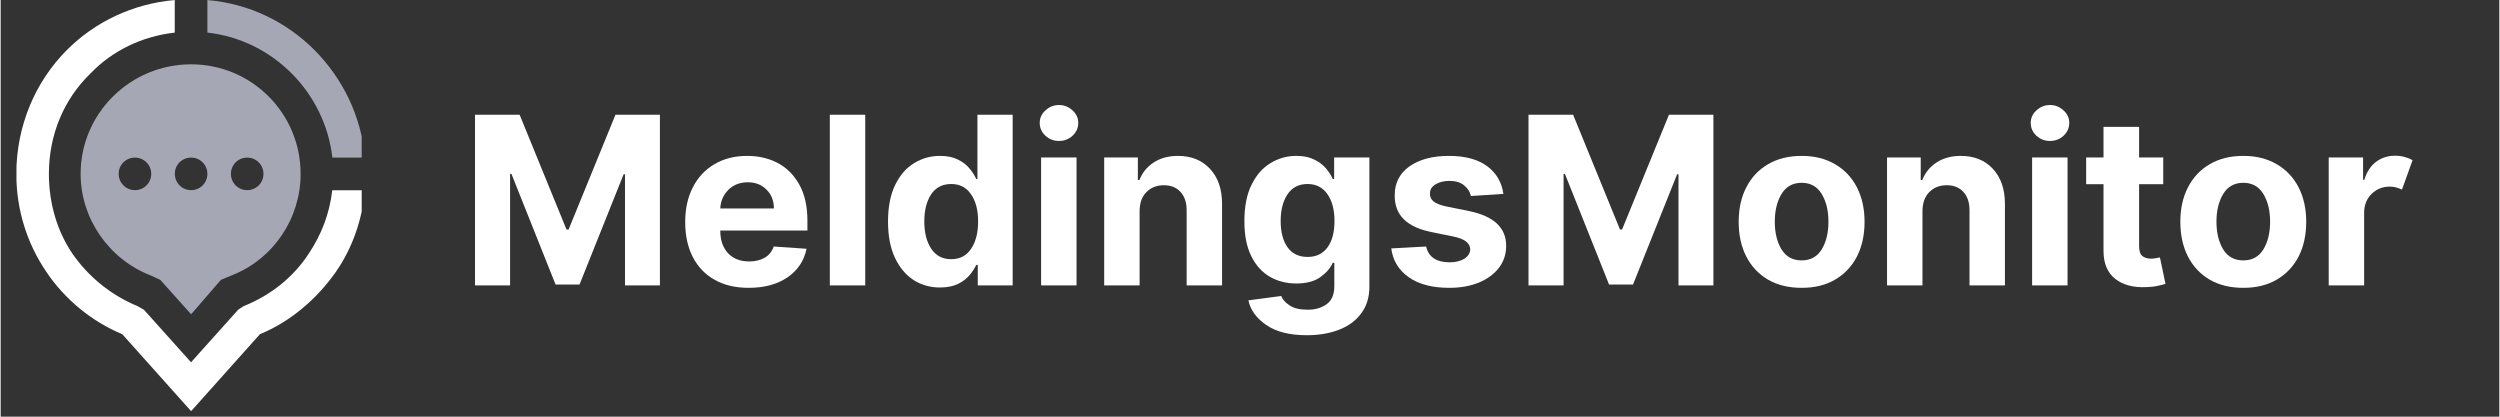 <svg xmlns="http://www.w3.org/2000/svg" xmlns:xlink="http://www.w3.org/1999/xlink" width="300" zoomAndPan="magnify" viewBox="0 0 224.88 37.5" height="50" preserveAspectRatio="xMidYMid meet" version="1.0"><rect x="0" y="0" width="224.88" height="37.5" fill="#333333" stroke="none"/><defs><g/><clipPath id="fbf0a3f186"><path d="M 1.422 0 L 32.492 0 L 32.492 37.008 L 1.422 37.008 Z M 1.422 0 " clip-rule="nonzero"/></clipPath><clipPath id="1c242bbc97"><path d="M 18 0 L 32.492 0 L 32.492 15 L 18 15 Z M 18 0 " clip-rule="nonzero"/></clipPath></defs><g clip-path="url(#fbf0a3f186)"><path fill="#ffffff" d="M 15.668 2.934 C 12.738 3.262 10.043 4.562 8.09 6.605 C 5.73 8.883 4.34 12.066 4.34 15.656 C 4.34 18.258 5.07 20.789 6.453 22.824 C 7.922 24.941 9.961 26.578 12.324 27.555 L 12.895 27.879 L 17.133 32.605 L 21.371 27.879 L 21.859 27.555 C 24.305 26.578 26.344 24.949 27.73 22.824 C 28.867 21.117 29.602 19.234 29.844 17.121 L 32.781 17.121 C 32.539 19.805 31.645 22.336 30.18 24.453 C 28.469 26.895 26.102 28.938 23.332 30.078 L 17.141 37.004 L 10.945 30.078 C 8.18 28.938 5.73 26.895 4.102 24.453 C 2.387 21.93 1.41 18.91 1.41 15.656 C 1.41 11.332 3.117 7.336 5.973 4.488 C 8.496 1.957 11.922 0.328 15.668 0.004 Z M 15.668 2.934 " fill-opacity="1" fill-rule="nonzero"/></g><g clip-path="url(#1c242bbc97)"><path fill="#a5a7b4" d="M 18.605 0.004 C 22.355 0.328 25.695 1.957 28.227 4.488 C 30.754 7.02 32.457 10.438 32.781 14.184 L 29.852 14.184 C 29.527 11.25 28.145 8.559 26.184 6.605 C 24.148 4.57 21.535 3.266 18.605 2.934 Z M 18.605 0.004 " fill-opacity="1" fill-rule="nonzero"/></g><path fill="#a5a7b4" d="M 17.141 28.285 L 19.824 25.184 L 20.805 24.777 C 24.555 23.312 26.996 19.645 26.996 15.656 C 26.996 10.195 22.594 5.789 17.133 5.789 C 11.672 5.789 7.195 10.195 7.195 15.656 C 7.195 19.648 9.719 23.312 13.469 24.777 L 14.363 25.184 Z M 12.086 14.184 C 12.898 14.184 13.551 14.832 13.551 15.648 C 13.551 16.461 12.898 17.113 12.086 17.113 C 11.273 17.113 10.621 16.461 10.621 15.648 C 10.613 14.832 11.273 14.184 12.086 14.184 Z M 17.141 14.184 C 17.953 14.184 18.605 14.832 18.605 15.648 C 18.605 16.461 17.953 17.113 17.141 17.113 C 16.324 17.113 15.676 16.461 15.676 15.648 C 15.668 14.832 16.32 14.184 17.141 14.184 Z M 22.188 14.184 C 23 14.184 23.652 14.832 23.652 15.648 C 23.652 16.461 23 17.113 22.188 17.113 C 21.371 17.113 20.723 16.461 20.723 15.648 C 20.723 14.832 21.371 14.184 22.188 14.184 Z M 22.188 14.184 " fill-opacity="1" fill-rule="nonzero"/><g fill="#ffffff" fill-opacity="1"><g transform="translate(41.363, 25.686)"><g><path d="M 1.328 -15.359 L 5.344 -15.359 L 9.562 -5.031 L 9.75 -5.031 L 13.969 -15.359 L 17.969 -15.359 L 17.969 0 L 14.828 0 L 14.828 -10 L 14.703 -10 L 10.734 -0.078 L 8.578 -0.078 L 4.609 -10.031 L 4.484 -10.031 L 4.484 0 L 1.328 0 Z M 1.328 -15.359 "/></g></g></g><g fill="#ffffff" fill-opacity="1"><g transform="translate(60.796, 25.686)"><g><path d="M 6.516 0.219 C 5.336 0.219 4.32 -0.02 3.469 -0.5 C 2.613 -0.977 1.957 -1.66 1.5 -2.547 C 1.039 -3.441 0.812 -4.492 0.812 -5.703 C 0.812 -6.891 1.039 -7.93 1.5 -8.828 C 1.957 -9.723 2.602 -10.414 3.438 -10.906 C 4.281 -11.406 5.266 -11.656 6.391 -11.656 C 7.41 -11.656 8.328 -11.441 9.141 -11.016 C 9.953 -10.586 10.598 -9.941 11.078 -9.078 C 11.566 -8.211 11.812 -7.125 11.812 -5.812 L 11.812 -4.938 L 3.969 -4.938 C 3.969 -4.07 4.203 -3.391 4.672 -2.891 C 5.141 -2.398 5.773 -2.156 6.578 -2.156 C 7.109 -2.156 7.566 -2.266 7.953 -2.484 C 8.348 -2.711 8.625 -3.051 8.781 -3.5 L 11.734 -3.297 C 11.516 -2.223 10.945 -1.367 10.031 -0.734 C 9.113 -0.098 7.941 0.219 6.516 0.219 Z M 3.969 -6.922 L 8.797 -6.922 C 8.797 -7.609 8.578 -8.172 8.141 -8.609 C 7.703 -9.055 7.141 -9.281 6.453 -9.281 C 5.734 -9.281 5.145 -9.051 4.688 -8.594 C 4.238 -8.133 4 -7.578 3.969 -6.922 Z M 3.969 -6.922 "/></g></g></g><g fill="#ffffff" fill-opacity="1"><g transform="translate(73.342, 25.686)"><g><path d="M 4.469 -15.359 L 4.469 0 L 1.281 0 L 1.281 -15.359 Z M 4.469 -15.359 "/></g></g></g><g fill="#ffffff" fill-opacity="1"><g transform="translate(79.018, 25.686)"><g><path d="M 5.516 0.188 C 4.641 0.188 3.848 -0.035 3.141 -0.484 C 2.441 -0.941 1.883 -1.609 1.469 -2.484 C 1.051 -3.367 0.844 -4.453 0.844 -5.734 C 0.844 -7.055 1.055 -8.156 1.484 -9.031 C 1.91 -9.914 2.477 -10.57 3.188 -11 C 3.895 -11.438 4.672 -11.656 5.516 -11.656 C 6.16 -11.656 6.695 -11.547 7.125 -11.328 C 7.562 -11.117 7.91 -10.852 8.172 -10.531 C 8.441 -10.207 8.645 -9.891 8.781 -9.578 L 8.891 -9.578 L 8.891 -15.359 L 12.062 -15.359 L 12.062 0 L 8.922 0 L 8.922 -1.844 L 8.781 -1.844 C 8.633 -1.52 8.426 -1.203 8.156 -0.891 C 7.883 -0.578 7.531 -0.316 7.094 -0.109 C 6.664 0.086 6.141 0.188 5.516 0.188 Z M 6.531 -2.359 C 7.301 -2.359 7.895 -2.664 8.312 -3.281 C 8.738 -3.906 8.953 -4.727 8.953 -5.75 C 8.953 -6.781 8.738 -7.598 8.312 -8.203 C 7.895 -8.816 7.301 -9.125 6.531 -9.125 C 5.738 -9.125 5.133 -8.812 4.719 -8.188 C 4.312 -7.562 4.109 -6.75 4.109 -5.75 C 4.109 -4.75 4.316 -3.93 4.734 -3.297 C 5.148 -2.672 5.75 -2.359 6.531 -2.359 Z M 6.531 -2.359 "/></g></g></g><g fill="#ffffff" fill-opacity="1"><g transform="translate(92.359, 25.686)"><g><path d="M 1.281 0 L 1.281 -11.516 L 4.469 -11.516 L 4.469 0 Z M 2.891 -13 C 2.422 -13 2.016 -13.156 1.672 -13.469 C 1.328 -13.789 1.156 -14.176 1.156 -14.625 C 1.156 -15.062 1.328 -15.438 1.672 -15.75 C 2.016 -16.07 2.422 -16.234 2.891 -16.234 C 3.359 -16.234 3.766 -16.07 4.109 -15.75 C 4.453 -15.438 4.625 -15.062 4.625 -14.625 C 4.625 -14.176 4.453 -13.789 4.109 -13.469 C 3.766 -13.156 3.359 -13 2.891 -13 Z M 2.891 -13 "/></g></g></g><g fill="#ffffff" fill-opacity="1"><g transform="translate(98.035, 25.686)"><g><path d="M 4.469 -6.656 L 4.469 0 L 1.281 0 L 1.281 -11.516 L 4.312 -11.516 L 4.312 -9.484 L 4.453 -9.484 C 4.711 -10.148 5.141 -10.676 5.734 -11.062 C 6.336 -11.457 7.066 -11.656 7.922 -11.656 C 9.117 -11.656 10.078 -11.27 10.797 -10.5 C 11.523 -9.727 11.891 -8.672 11.891 -7.328 L 11.891 0 L 8.703 0 L 8.703 -6.766 C 8.703 -7.461 8.52 -8.008 8.156 -8.406 C 7.789 -8.812 7.289 -9.016 6.656 -9.016 C 6.008 -9.016 5.484 -8.805 5.078 -8.391 C 4.672 -7.984 4.469 -7.406 4.469 -6.656 Z M 4.469 -6.656 "/></g></g></g><g fill="#ffffff" fill-opacity="1"><g transform="translate(111.091, 25.686)"><g><path d="M 6.469 4.484 C 4.914 4.484 3.695 4.176 2.812 3.562 C 1.926 2.957 1.391 2.219 1.203 1.344 L 4.156 0.953 C 4.281 1.266 4.531 1.547 4.906 1.797 C 5.289 2.055 5.832 2.188 6.531 2.188 C 7.227 2.188 7.801 2.02 8.25 1.688 C 8.707 1.363 8.938 0.82 8.938 0.062 L 8.938 -2.031 L 8.797 -2.031 C 8.586 -1.562 8.219 -1.133 7.688 -0.75 C 7.156 -0.363 6.43 -0.172 5.516 -0.172 C 4.648 -0.172 3.863 -0.367 3.156 -0.766 C 2.445 -1.172 1.883 -1.789 1.469 -2.625 C 1.051 -3.457 0.844 -4.508 0.844 -5.781 C 0.844 -7.094 1.055 -8.18 1.484 -9.047 C 1.91 -9.922 2.477 -10.57 3.188 -11 C 3.895 -11.438 4.672 -11.656 5.516 -11.656 C 6.16 -11.656 6.695 -11.547 7.125 -11.328 C 7.562 -11.117 7.914 -10.852 8.188 -10.531 C 8.457 -10.207 8.66 -9.891 8.797 -9.578 L 8.922 -9.578 L 8.922 -11.516 L 12.094 -11.516 L 12.094 0.109 C 12.094 1.066 11.848 1.867 11.359 2.516 C 10.879 3.172 10.219 3.66 9.375 3.984 C 8.531 4.316 7.562 4.484 6.469 4.484 Z M 6.531 -2.562 C 7.301 -2.562 7.895 -2.844 8.312 -3.406 C 8.738 -3.977 8.953 -4.773 8.953 -5.797 C 8.953 -6.805 8.738 -7.613 8.312 -8.219 C 7.895 -8.82 7.301 -9.125 6.531 -9.125 C 5.738 -9.125 5.133 -8.812 4.719 -8.188 C 4.312 -7.57 4.109 -6.773 4.109 -5.797 C 4.109 -4.797 4.316 -4.004 4.734 -3.422 C 5.148 -2.848 5.75 -2.562 6.531 -2.562 Z M 6.531 -2.562 "/></g></g></g><g fill="#ffffff" fill-opacity="1"><g transform="translate(124.387, 25.686)"><g><path d="M 10.859 -8.234 L 7.938 -8.047 C 7.852 -8.422 7.648 -8.738 7.328 -9 C 7.004 -9.27 6.562 -9.406 6 -9.406 C 5.508 -9.406 5.094 -9.301 4.75 -9.094 C 4.406 -8.883 4.238 -8.609 4.25 -8.266 C 4.238 -7.984 4.344 -7.75 4.562 -7.562 C 4.789 -7.375 5.172 -7.223 5.703 -7.109 L 7.781 -6.688 C 10 -6.227 11.109 -5.188 11.109 -3.562 C 11.109 -2.812 10.891 -2.148 10.453 -1.578 C 10.016 -1.016 9.41 -0.57 8.641 -0.25 C 7.867 0.062 6.984 0.219 5.984 0.219 C 4.461 0.219 3.25 -0.098 2.344 -0.734 C 1.438 -1.367 0.91 -2.234 0.766 -3.328 L 3.906 -3.5 C 4.008 -3.031 4.238 -2.676 4.594 -2.438 C 4.957 -2.195 5.426 -2.078 6 -2.078 C 6.562 -2.078 7.008 -2.188 7.344 -2.406 C 7.688 -2.625 7.863 -2.906 7.875 -3.25 C 7.852 -3.812 7.359 -4.191 6.391 -4.391 L 4.406 -4.797 C 2.176 -5.234 1.066 -6.328 1.078 -8.078 C 1.066 -9.191 1.504 -10.066 2.391 -10.703 C 3.285 -11.336 4.473 -11.656 5.953 -11.656 C 7.41 -11.656 8.555 -11.348 9.391 -10.734 C 10.223 -10.117 10.711 -9.285 10.859 -8.234 Z M 10.859 -8.234 "/></g></g></g><g fill="#ffffff" fill-opacity="1"><g transform="translate(136.177, 25.686)"><g><path d="M 1.328 -15.359 L 5.344 -15.359 L 9.562 -5.031 L 9.75 -5.031 L 13.969 -15.359 L 17.969 -15.359 L 17.969 0 L 14.828 0 L 14.828 -10 L 14.703 -10 L 10.734 -0.078 L 8.578 -0.078 L 4.609 -10.031 L 4.484 -10.031 L 4.484 0 L 1.328 0 Z M 1.328 -15.359 "/></g></g></g><g fill="#ffffff" fill-opacity="1"><g transform="translate(155.609, 25.686)"><g><path d="M 6.484 0.219 C 5.316 0.219 4.305 -0.023 3.453 -0.516 C 2.609 -1.016 1.957 -1.707 1.5 -2.594 C 1.039 -3.488 0.812 -4.531 0.812 -5.719 C 0.812 -6.906 1.039 -7.941 1.5 -8.828 C 1.957 -9.723 2.609 -10.414 3.453 -10.906 C 4.305 -11.406 5.316 -11.656 6.484 -11.656 C 7.641 -11.656 8.641 -11.406 9.484 -10.906 C 10.336 -10.414 10.992 -9.723 11.453 -8.828 C 11.91 -7.941 12.141 -6.906 12.141 -5.719 C 12.141 -4.531 11.91 -3.488 11.453 -2.594 C 10.992 -1.707 10.336 -1.016 9.484 -0.516 C 8.641 -0.023 7.641 0.219 6.484 0.219 Z M 6.484 -2.25 C 7.273 -2.25 7.875 -2.578 8.281 -3.234 C 8.688 -3.898 8.891 -4.734 8.891 -5.734 C 8.891 -6.734 8.688 -7.566 8.281 -8.234 C 7.875 -8.898 7.273 -9.234 6.484 -9.234 C 5.68 -9.234 5.078 -8.898 4.672 -8.234 C 4.266 -7.566 4.062 -6.734 4.062 -5.734 C 4.062 -4.734 4.266 -3.898 4.672 -3.234 C 5.078 -2.578 5.68 -2.25 6.484 -2.25 Z M 6.484 -2.25 "/></g></g></g><g fill="#ffffff" fill-opacity="1"><g transform="translate(168.493, 25.686)"><g><path d="M 4.469 -6.656 L 4.469 0 L 1.281 0 L 1.281 -11.516 L 4.312 -11.516 L 4.312 -9.484 L 4.453 -9.484 C 4.711 -10.148 5.141 -10.676 5.734 -11.062 C 6.336 -11.457 7.066 -11.656 7.922 -11.656 C 9.117 -11.656 10.078 -11.27 10.797 -10.5 C 11.523 -9.727 11.891 -8.672 11.891 -7.328 L 11.891 0 L 8.703 0 L 8.703 -6.766 C 8.703 -7.461 8.52 -8.008 8.156 -8.406 C 7.789 -8.812 7.289 -9.016 6.656 -9.016 C 6.008 -9.016 5.484 -8.805 5.078 -8.391 C 4.672 -7.984 4.469 -7.406 4.469 -6.656 Z M 4.469 -6.656 "/></g></g></g><g fill="#ffffff" fill-opacity="1"><g transform="translate(181.549, 25.686)"><g><path d="M 1.281 0 L 1.281 -11.516 L 4.469 -11.516 L 4.469 0 Z M 2.891 -13 C 2.422 -13 2.016 -13.156 1.672 -13.469 C 1.328 -13.789 1.156 -14.176 1.156 -14.625 C 1.156 -15.062 1.328 -15.438 1.672 -15.75 C 2.016 -16.07 2.422 -16.234 2.891 -16.234 C 3.359 -16.234 3.766 -16.07 4.109 -15.75 C 4.453 -15.438 4.625 -15.062 4.625 -14.625 C 4.625 -14.176 4.453 -13.789 4.109 -13.469 C 3.766 -13.156 3.359 -13 2.891 -13 Z M 2.891 -13 "/></g></g></g><g fill="#ffffff" fill-opacity="1"><g transform="translate(187.225, 25.686)"><g><path d="M 7.406 -11.516 L 7.406 -9.109 L 5.234 -9.109 L 5.234 -3.531 C 5.234 -3.094 5.332 -2.797 5.531 -2.641 C 5.727 -2.484 5.988 -2.406 6.312 -2.406 C 6.457 -2.406 6.602 -2.422 6.75 -2.453 C 6.906 -2.484 7.023 -2.504 7.109 -2.516 L 7.609 -0.141 C 7.453 -0.086 7.227 -0.031 6.938 0.031 C 6.645 0.102 6.289 0.145 5.875 0.156 C 4.719 0.207 3.785 -0.039 3.078 -0.594 C 2.379 -1.145 2.031 -1.988 2.031 -3.125 L 2.031 -9.109 L 0.469 -9.109 L 0.469 -11.516 L 2.031 -11.516 L 2.031 -14.266 L 5.234 -14.266 L 5.234 -11.516 Z M 7.406 -11.516 "/></g></g></g><g fill="#ffffff" fill-opacity="1"><g transform="translate(195.359, 25.686)"><g><path d="M 6.484 0.219 C 5.316 0.219 4.305 -0.023 3.453 -0.516 C 2.609 -1.016 1.957 -1.707 1.5 -2.594 C 1.039 -3.488 0.812 -4.531 0.812 -5.719 C 0.812 -6.906 1.039 -7.941 1.5 -8.828 C 1.957 -9.723 2.609 -10.414 3.453 -10.906 C 4.305 -11.406 5.316 -11.656 6.484 -11.656 C 7.641 -11.656 8.641 -11.406 9.484 -10.906 C 10.336 -10.414 10.992 -9.723 11.453 -8.828 C 11.91 -7.941 12.141 -6.906 12.141 -5.719 C 12.141 -4.531 11.91 -3.488 11.453 -2.594 C 10.992 -1.707 10.336 -1.016 9.484 -0.516 C 8.641 -0.023 7.641 0.219 6.484 0.219 Z M 6.484 -2.25 C 7.273 -2.25 7.875 -2.578 8.281 -3.234 C 8.688 -3.898 8.891 -4.734 8.891 -5.734 C 8.891 -6.734 8.688 -7.566 8.281 -8.234 C 7.875 -8.898 7.273 -9.234 6.484 -9.234 C 5.68 -9.234 5.078 -8.898 4.672 -8.234 C 4.266 -7.566 4.062 -6.734 4.062 -5.734 C 4.062 -4.734 4.266 -3.898 4.672 -3.234 C 5.078 -2.578 5.68 -2.25 6.484 -2.25 Z M 6.484 -2.25 "/></g></g></g><g fill="#ffffff" fill-opacity="1"><g transform="translate(208.243, 25.686)"><g><path d="M 1.281 0 L 1.281 -11.516 L 4.375 -11.516 L 4.375 -9.5 L 4.484 -9.5 C 4.703 -10.219 5.055 -10.758 5.547 -11.125 C 6.035 -11.488 6.602 -11.672 7.25 -11.672 C 7.562 -11.672 7.848 -11.633 8.109 -11.562 C 8.379 -11.488 8.617 -11.391 8.828 -11.266 L 7.875 -8.625 C 7.719 -8.695 7.551 -8.758 7.375 -8.812 C 7.195 -8.863 7 -8.891 6.781 -8.891 C 6.133 -8.891 5.586 -8.672 5.141 -8.234 C 4.691 -7.797 4.469 -7.223 4.469 -6.516 L 4.469 0 Z M 1.281 0 "/></g></g></g></svg>